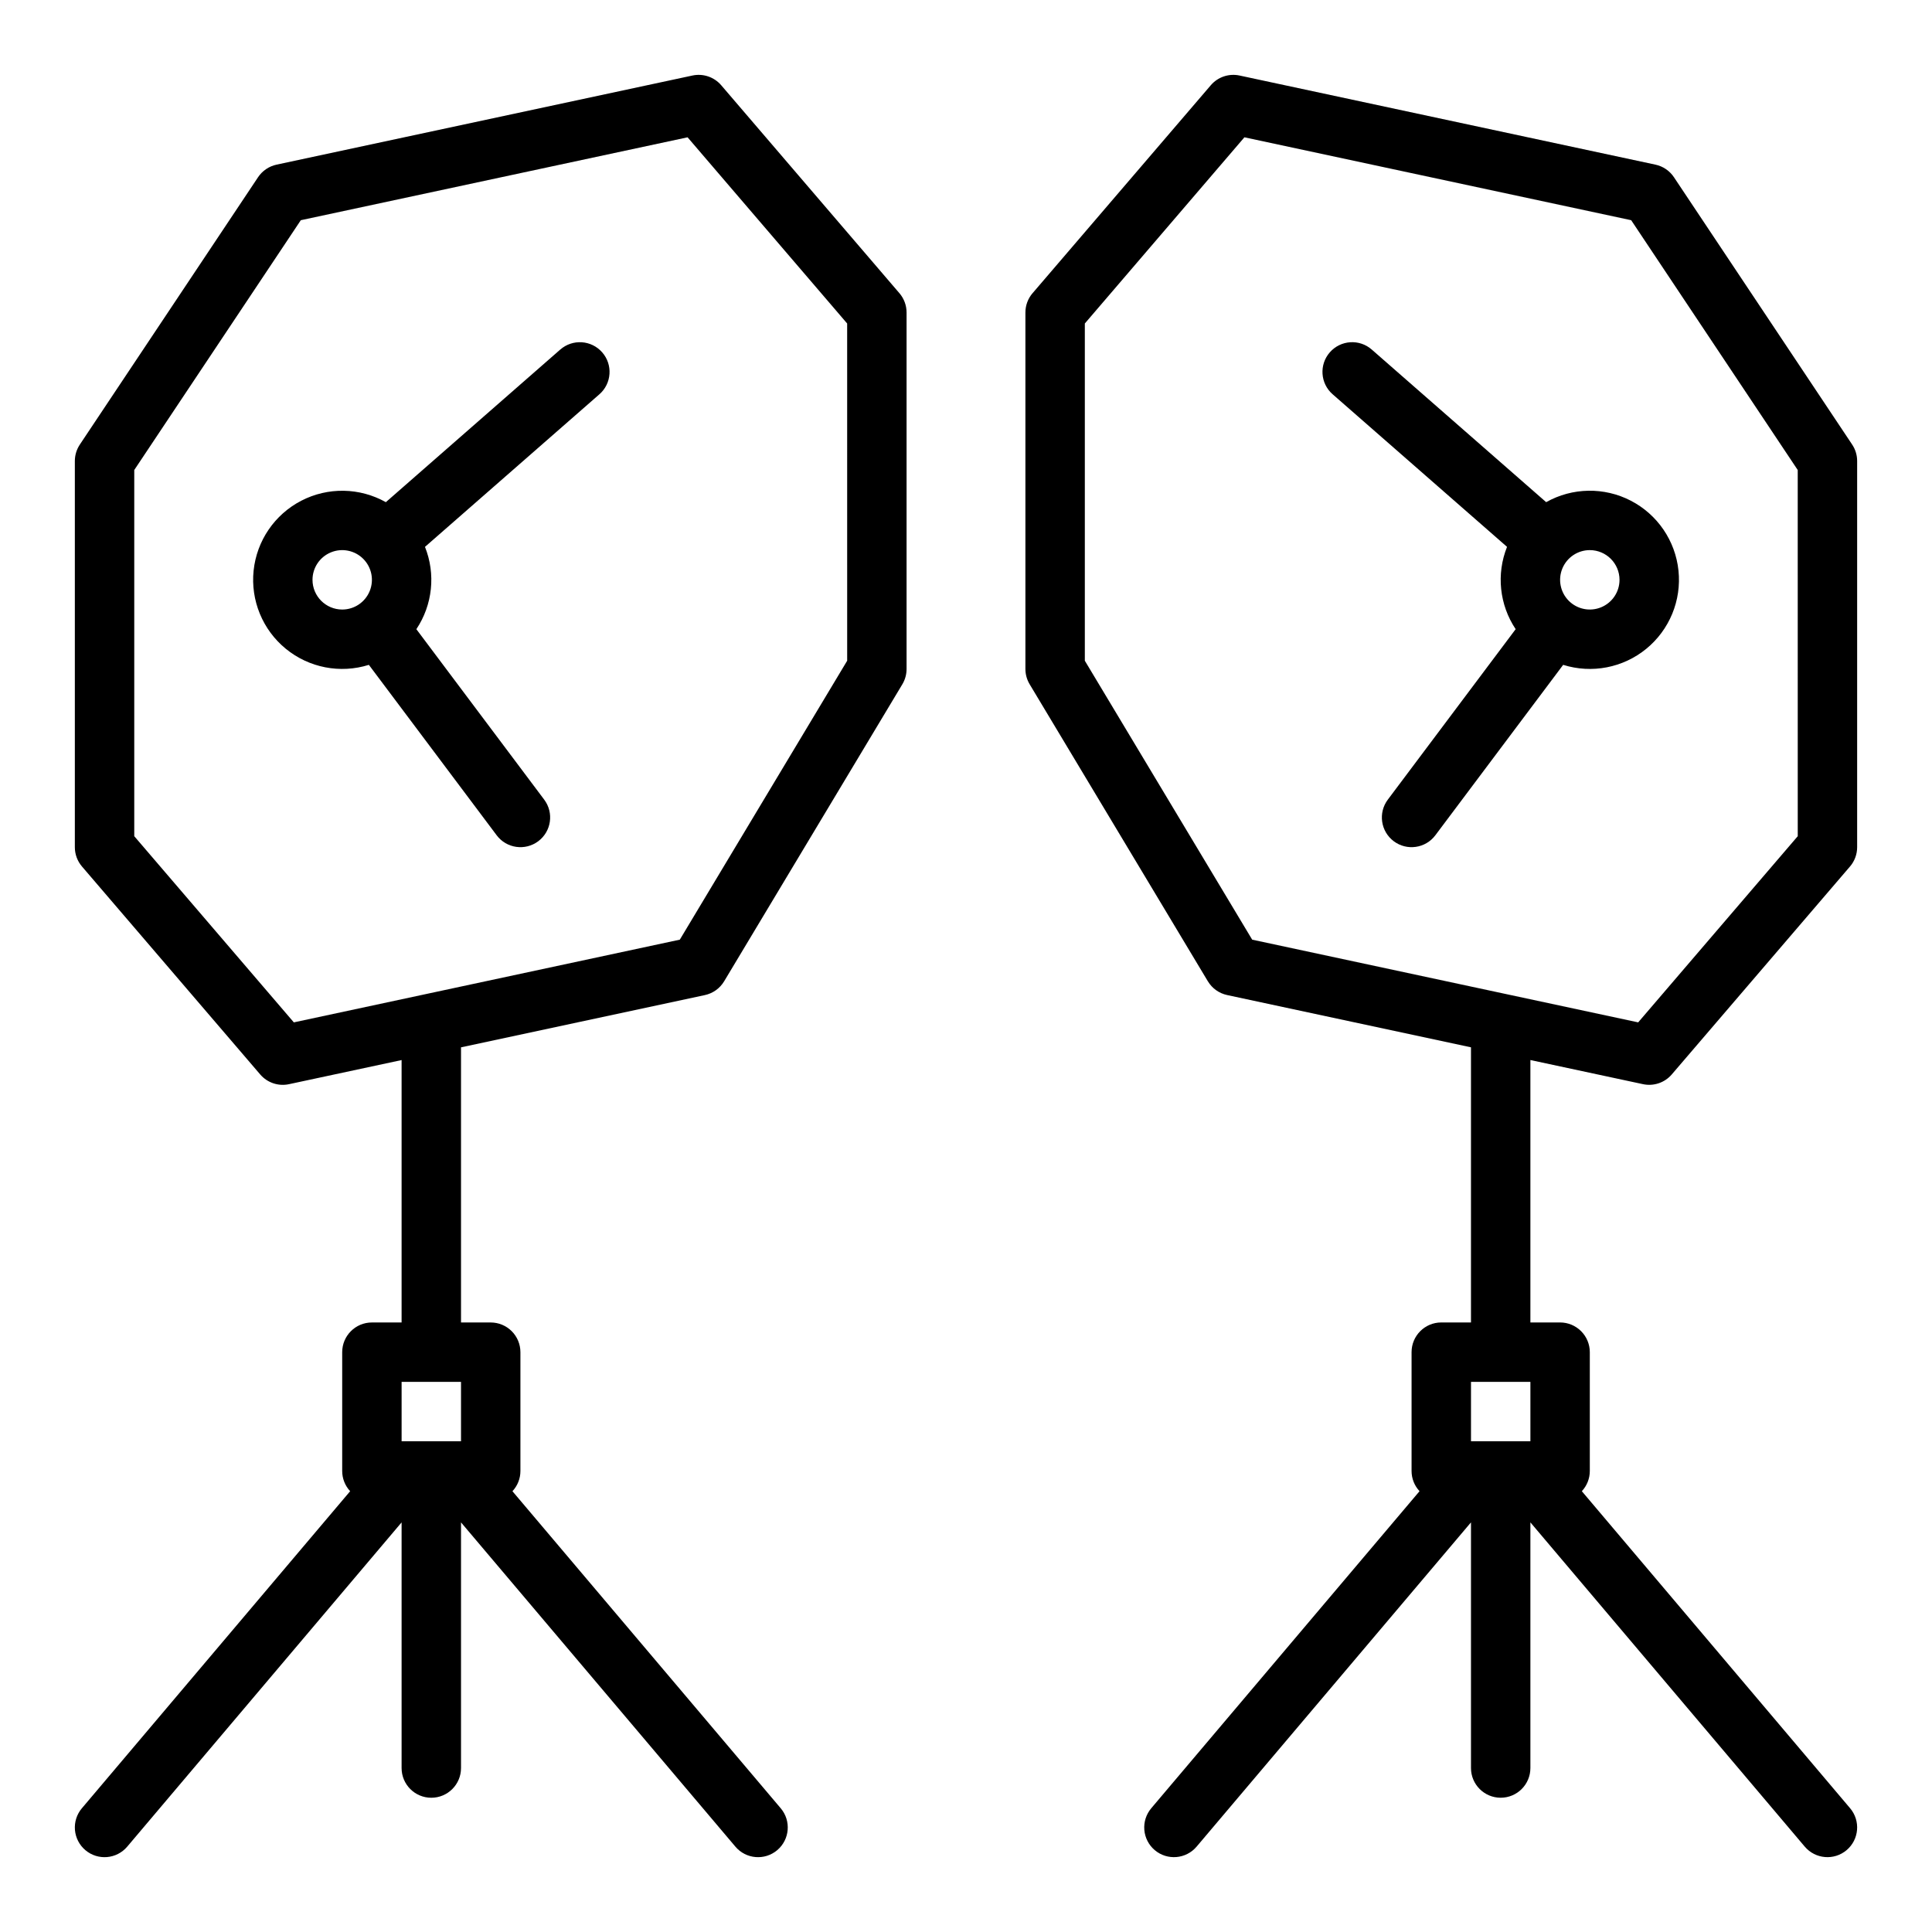<?xml version="1.0" encoding="UTF-8"?>
<!-- The Best Svg Icon site in the world: iconSvg.co, Visit us! https://iconsvg.co -->
<svg fill="#000000" width="800px" height="800px" version="1.1" viewBox="144 144 512 512" xmlns="http://www.w3.org/2000/svg">
 <g>
  <path d="m335.13 166.59c-1.879-2.191-4.805-3.18-7.629-2.574l-110.21 23.617c-2.004 0.43-3.762 1.625-4.902 3.328l-47.23 70.848v0.004c-0.863 1.293-1.324 2.812-1.324 4.367v102.34c0 1.879 0.676 3.695 1.898 5.121l47.23 55.105c1.879 2.191 4.805 3.18 7.625 2.574l29.84-6.394v69.543h-7.871c-4.348 0-7.871 3.527-7.871 7.875v31.488c0 1.988 0.754 3.902 2.109 5.352l-71.098 84.027c-1.348 1.594-2.008 3.656-1.836 5.738 0.176 2.078 1.168 4.008 2.762 5.356 3.316 2.809 8.285 2.394 11.094-0.926l72.711-85.93v65.102c0 4.348 3.523 7.871 7.871 7.871 4.348 0 7.875-3.523 7.875-7.871v-65.102l72.711 85.93c2.809 3.32 7.773 3.734 11.094 0.926 3.316-2.809 3.731-7.777 0.922-11.094l-71.098-84.023v-0.004c1.359-1.449 2.113-3.363 2.113-5.352v-31.488c0-2.09-0.828-4.09-2.305-5.566-1.477-1.477-3.481-2.309-5.566-2.309h-7.871v-72.914l64.625-13.848c2.129-0.457 3.977-1.777 5.102-3.648l47.23-78.719c0.734-1.223 1.121-2.625 1.121-4.055v-94.465c0-1.879-0.672-3.695-1.895-5.121zm-84.699 343.62h15.742v15.742h-15.742zm118.08-191.11-44.352 73.918-102.29 21.922-42.289-49.34v-97.039l44.137-66.203 102.5-21.969 42.289 49.34z"/>
  <path d="m292.48 236.63-46.227 40.449c-6.93-3.891-15.352-4.035-22.41-0.383-7.059 3.652-11.809 10.609-12.633 18.516s2.383 15.695 8.535 20.727c6.152 5.031 14.422 6.633 22.008 4.254l33.871 45.168c2.609 3.477 7.543 4.18 11.02 1.574 3.481-2.609 4.184-7.543 1.574-11.023l-33.879-45.172c4.309-6.449 5.164-14.609 2.285-21.812l46.223-40.441h0.004c3.269-2.863 3.602-7.84 0.738-11.109-2.863-3.273-7.836-3.606-11.109-0.742zm-65.664 61.031c0-3.188 1.918-6.055 4.859-7.273s6.328-0.547 8.582 1.707c2.25 2.25 2.922 5.637 1.703 8.578-1.215 2.941-4.086 4.859-7.269 4.859-4.348-0.004-7.867-3.527-7.875-7.871z"/>
  <path d="m587.61 190.96c-1.137-1.703-2.894-2.898-4.902-3.328l-110.21-23.617c-2.82-0.605-5.75 0.383-7.625 2.574l-47.23 55.105h-0.004c-1.223 1.426-1.895 3.242-1.895 5.121v94.465c0 1.426 0.387 2.828 1.121 4.051l47.23 78.719h0.004c1.121 1.871 2.969 3.191 5.102 3.648l64.625 13.852v72.914h-7.875c-4.348 0-7.871 3.527-7.871 7.875v31.488c0 1.988 0.754 3.902 2.113 5.352l-71.098 84.023v0.004c-1.348 1.594-2.008 3.656-1.836 5.738 0.172 2.078 1.164 4.008 2.758 5.356 3.32 2.809 8.289 2.394 11.098-0.926l72.711-85.93v65.102c0 4.348 3.523 7.871 7.871 7.871 4.348 0 7.871-3.523 7.871-7.871v-65.102l72.711 85.934v-0.004c2.809 3.32 7.777 3.734 11.094 0.926 3.32-2.809 3.734-7.777 0.926-11.094l-71.098-84.023v-0.004c1.355-1.449 2.113-3.363 2.113-5.352v-31.488c0-2.09-0.832-4.09-2.309-5.566-1.477-1.477-3.477-2.309-5.566-2.309h-7.871v-69.543l29.84 6.394c2.82 0.605 5.746-0.383 7.625-2.574l47.23-55.105 0.004 0.004c1.223-1.43 1.895-3.246 1.895-5.125v-102.34c0-1.555-0.461-3.074-1.324-4.367zm-53.781 319.25h15.742v15.742h-15.742zm86.594-144.61-42.289 49.34-102.29-21.918-44.352-73.922v-89.371l42.289-49.34 102.5 21.969 44.137 66.203z"/>
  <path d="m553.75 277.08-46.227-40.449c-3.273-2.863-8.246-2.531-11.109 0.742-2.863 3.269-2.531 8.246 0.742 11.109l46.223 40.441c-2.879 7.203-2.023 15.363 2.285 21.812l-33.879 45.176c-2.609 3.481-1.902 8.414 1.574 11.023 3.477 2.606 8.414 1.902 11.02-1.574l33.871-45.164v-0.004c7.59 2.383 15.867 0.785 22.023-4.246 6.156-5.035 9.367-12.828 8.539-20.738-0.824-7.91-5.574-14.871-12.641-18.523-7.062-3.652-15.492-3.504-22.422 0.391zm19.438 20.582c0 3.184-1.918 6.051-4.859 7.269-2.941 1.219-6.328 0.547-8.578-1.703-2.254-2.254-2.926-5.641-1.707-8.582 1.219-2.941 4.09-4.859 7.273-4.859 4.344 0.008 7.867 3.527 7.871 7.875z"/>
 </g>
</svg>